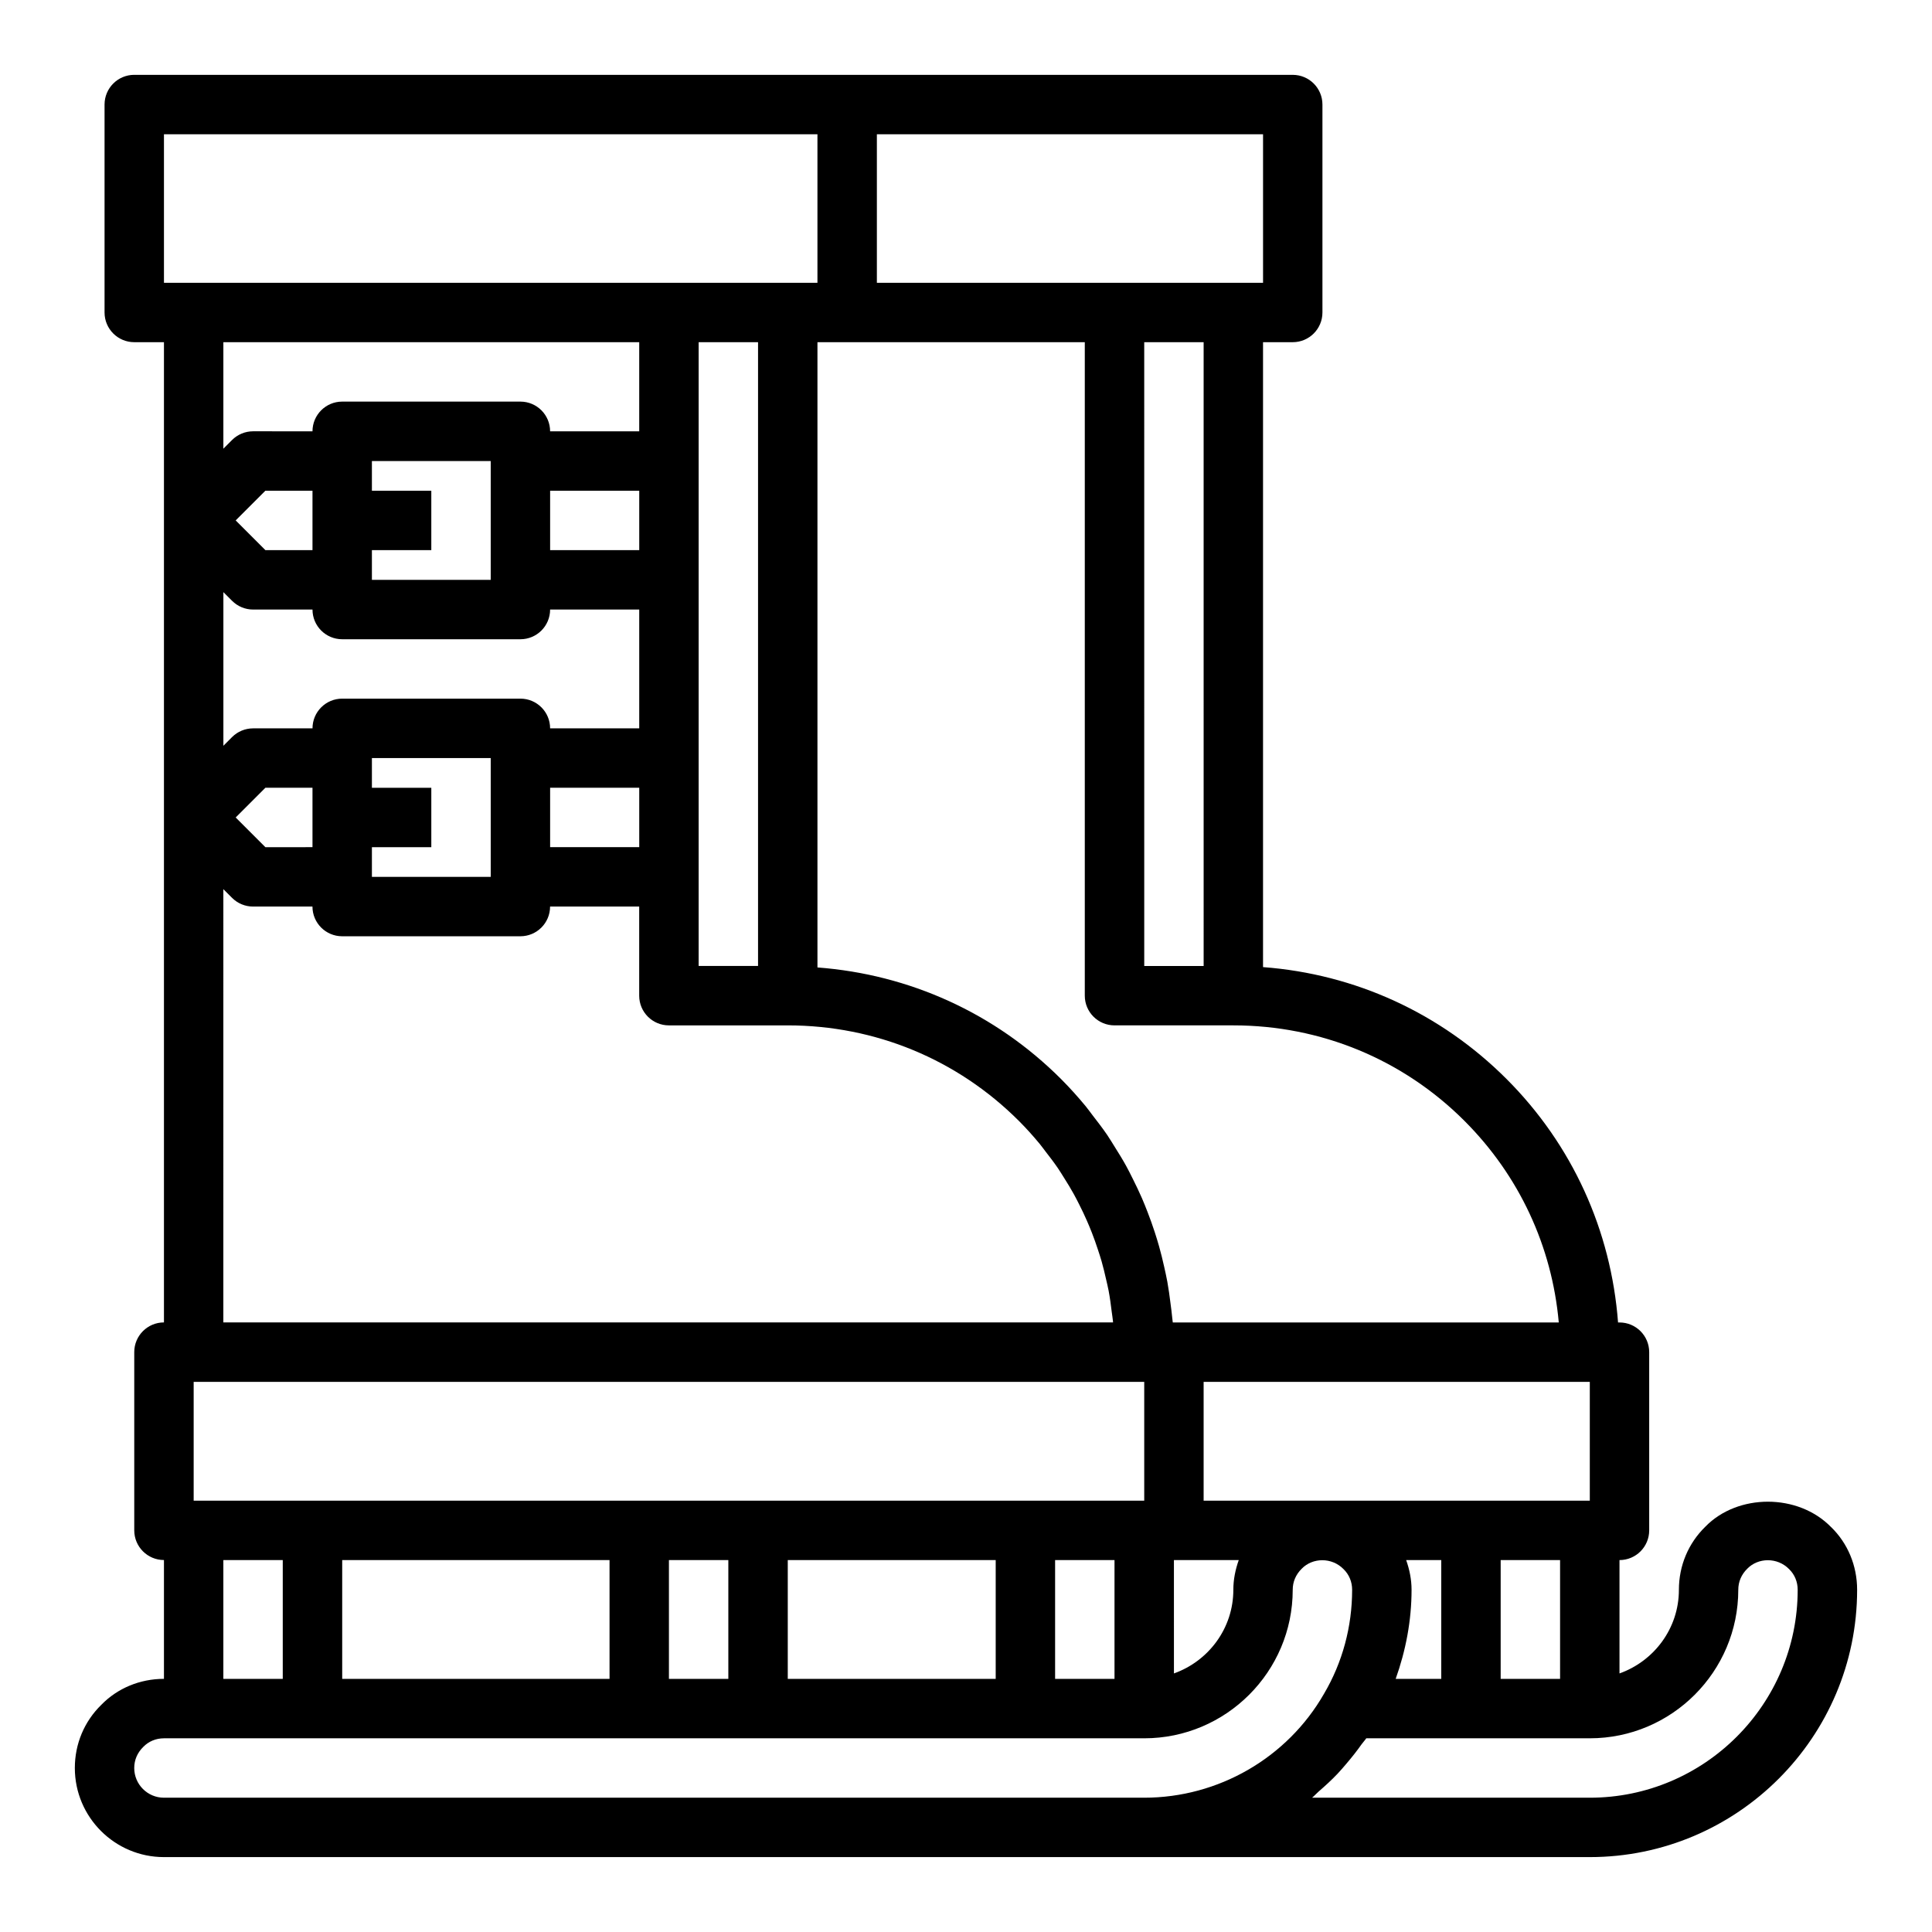 <?xml version="1.0" encoding="UTF-8"?>
<!-- The Best Svg Icon site in the world: iconSvg.co, Visit us! https://iconsvg.co -->
<svg fill="#000000" width="800px" height="800px" version="1.1" viewBox="144 144 512 512" xmlns="http://www.w3.org/2000/svg">
 <path d="m629.28 548.72c-8.816-9.055-24.809-8.91-33.332-0.145-4.527 4.406-7.023 10.352-7.023 16.738 0 10.25-6.602 18.906-15.742 22.164v-30.039c4.348 0 7.871-3.523 7.871-7.871v-47.23c0-4.348-3.523-7.871-7.871-7.871h-0.383c-1.84-24.402-12.117-47.09-29.555-64.527-17.445-17.445-40.117-27.809-64.527-29.645v-165.61h7.871c4.348 0 7.871-3.523 7.871-7.871v-55.105c0-4.348-3.523-7.871-7.871-7.871l-118.08-0.004h-188.93c-4.348 0-7.871 3.527-7.871 7.875v55.105c0 4.348 3.523 7.871 7.871 7.871h7.871v259.77c-4.348 0-7.871 3.523-7.871 7.871v47.23c0 4.348 3.523 7.871 7.871 7.871v31.488c-6.383 0-12.332 2.496-16.594 6.875-4.527 4.414-7.023 10.363-7.023 16.746 0 13.023 10.594 23.617 23.617 23.617h377.86c39.062 0 70.848-31.785 70.848-70.848 0-6.387-2.496-12.332-6.879-16.594zm-71.844 40.207h-15.742v-31.488h15.742zm-43.57 0c2.684-7.519 4.211-15.48 4.211-23.613 0-2.75-0.547-5.383-1.426-7.871l9.297-0.004v31.488zm-161.1 0v-31.488h55.105v31.488zm-118.08 0v-31.488h70.848v31.488zm-39.363-78.719h251.91v31.488h-251.91zm369.99 0v31.488h-102.34v-31.488zm-244.04 47.23h15.742v31.488h-15.742zm102.34 0h15.742v31.488h-15.742zm31.488 0h17.18c-0.887 2.496-1.434 5.129-1.434 7.875 0 10.25-6.602 18.906-15.742 22.164zm77.016-116.37c14.469 14.469 23.172 33.199 24.973 53.395h-102.29c-0.031-0.41-0.109-0.809-0.145-1.215-0.113-1.309-0.301-2.598-0.465-3.894-0.238-1.906-0.492-3.805-0.836-5.684-0.242-1.316-0.535-2.613-0.824-3.914-0.41-1.828-0.848-3.644-1.355-5.438-0.363-1.289-0.758-2.562-1.172-3.836-0.574-1.77-1.203-3.516-1.875-5.25-0.48-1.238-0.969-2.469-1.496-3.688-0.75-1.727-1.566-3.418-2.41-5.102-0.582-1.164-1.152-2.328-1.781-3.465-0.941-1.711-1.973-3.371-3.016-5.027-0.656-1.043-1.277-2.102-1.973-3.125-1.211-1.781-2.531-3.492-3.859-5.203-0.645-0.828-1.234-1.684-1.906-2.496-2.055-2.481-4.215-4.887-6.519-7.191-17.445-17.438-40.133-27.711-64.535-29.551v-165.7h70.848v173.18c0 4.348 3.523 7.871 7.871 7.871h31.488c23.18 0 44.941 8.996 61.273 25.324zm-250.2-111.92h-47.23c-4.348 0-7.871 3.523-7.871 7.871l-15.746 0.004c-2.086 0-4.09 0.832-5.566 2.305l-2.305 2.309v-40.715l2.305 2.305c1.477 1.477 3.481 2.309 5.566 2.309h15.742c0 4.348 3.523 7.871 7.871 7.871h47.23c4.348 0 7.871-3.523 7.871-7.871h23.617v31.488h-23.617c0.004-4.348-3.519-7.875-7.867-7.875zm31.488-39.359h-23.617v-15.742h23.617zm-39.359 7.875h-31.488v-7.871h15.742v-15.742h-15.742v-7.871h31.488zm-47.234-7.875h-12.484l-7.871-7.871 7.871-7.871h12.484zm-12.484 62.977h12.484v15.742l-12.484 0.004-7.871-7.871zm28.23 15.746h15.742v-15.742h-15.742v-7.871h31.488v31.488h-31.488zm47.23-15.746h23.617v15.742h-23.617zm39.359 23.617v-141.7h15.742v165.31h-15.742zm133.83 23.617h-15.742l-0.004-165.31h15.742zm15.742-181.06h-102.34v-39.359h102.34zm-291.27-39.359h173.18v39.359h-173.18zm125.95 55.105v23.617h-23.617c0-4.348-3.523-7.871-7.871-7.871h-47.23c-4.348 0-7.871 3.523-7.871 7.871l-15.746-0.004c-2.086 0-4.09 0.832-5.566 2.305l-2.305 2.309v-28.227zm-110.21 144.95 2.305 2.305c1.477 1.48 3.481 2.309 5.566 2.309h15.742c0 4.348 3.523 7.871 7.871 7.871h47.23c4.348 0 7.871-3.523 7.871-7.871h23.617v23.617c0 4.348 3.523 7.871 7.871 7.871h31.488c23.18 0 44.938 8.996 61.27 25.324 1.934 1.934 3.746 3.953 5.469 6.031 0.57 0.688 1.078 1.414 1.625 2.117 1.109 1.426 2.207 2.856 3.219 4.34 0.59 0.863 1.125 1.754 1.68 2.633 0.875 1.387 1.73 2.777 2.519 4.207 0.531 0.957 1.023 1.93 1.516 2.906 0.715 1.414 1.395 2.844 2.027 4.297 0.441 1.012 0.867 2.031 1.27 3.059 0.578 1.477 1.102 2.973 1.598 4.481 0.34 1.035 0.684 2.07 0.984 3.117 0.453 1.582 0.836 3.191 1.199 4.805 0.227 1.004 0.48 2 0.668 3.012 0.344 1.828 0.59 3.688 0.816 5.547 0.102 0.82 0.25 1.633 0.328 2.461 0.02 0.125 0.016 0.258 0.027 0.383h-235.78zm0 177.8h15.742v31.488h-15.742zm-23.617 55.105c0-2.102 0.805-4.039 2.41-5.609 1.422-1.461 3.359-2.262 5.461-2.262h259.78c21.703 0 39.359-17.66 39.359-39.359 0-2.102 0.805-4.039 2.41-5.609 2.844-2.922 7.934-3.066 11.07 0.145 1.461 1.422 2.266 3.359 2.266 5.465 0 9.762-2.562 19.27-7.461 27.57-9.734 16.98-27.992 27.531-47.645 27.531h-259.78c-4.34 0-7.871-3.531-7.871-7.871zm385.73 7.871h-73.59c0.613-0.496 1.129-1.105 1.723-1.621 1.738-1.504 3.434-3.051 5.023-4.723 0.836-0.879 1.609-1.805 2.398-2.727 1.398-1.637 2.731-3.32 3.984-5.094 0.387-0.547 0.863-1.02 1.234-1.578h59.227c21.703 0 39.359-17.66 39.359-39.359 0-2.102 0.805-4.039 2.41-5.609 2.844-2.922 7.934-3.066 11.07 0.145 1.461 1.422 2.262 3.359 2.262 5.465 0 30.383-24.719 55.102-55.102 55.102z"/>
</svg>